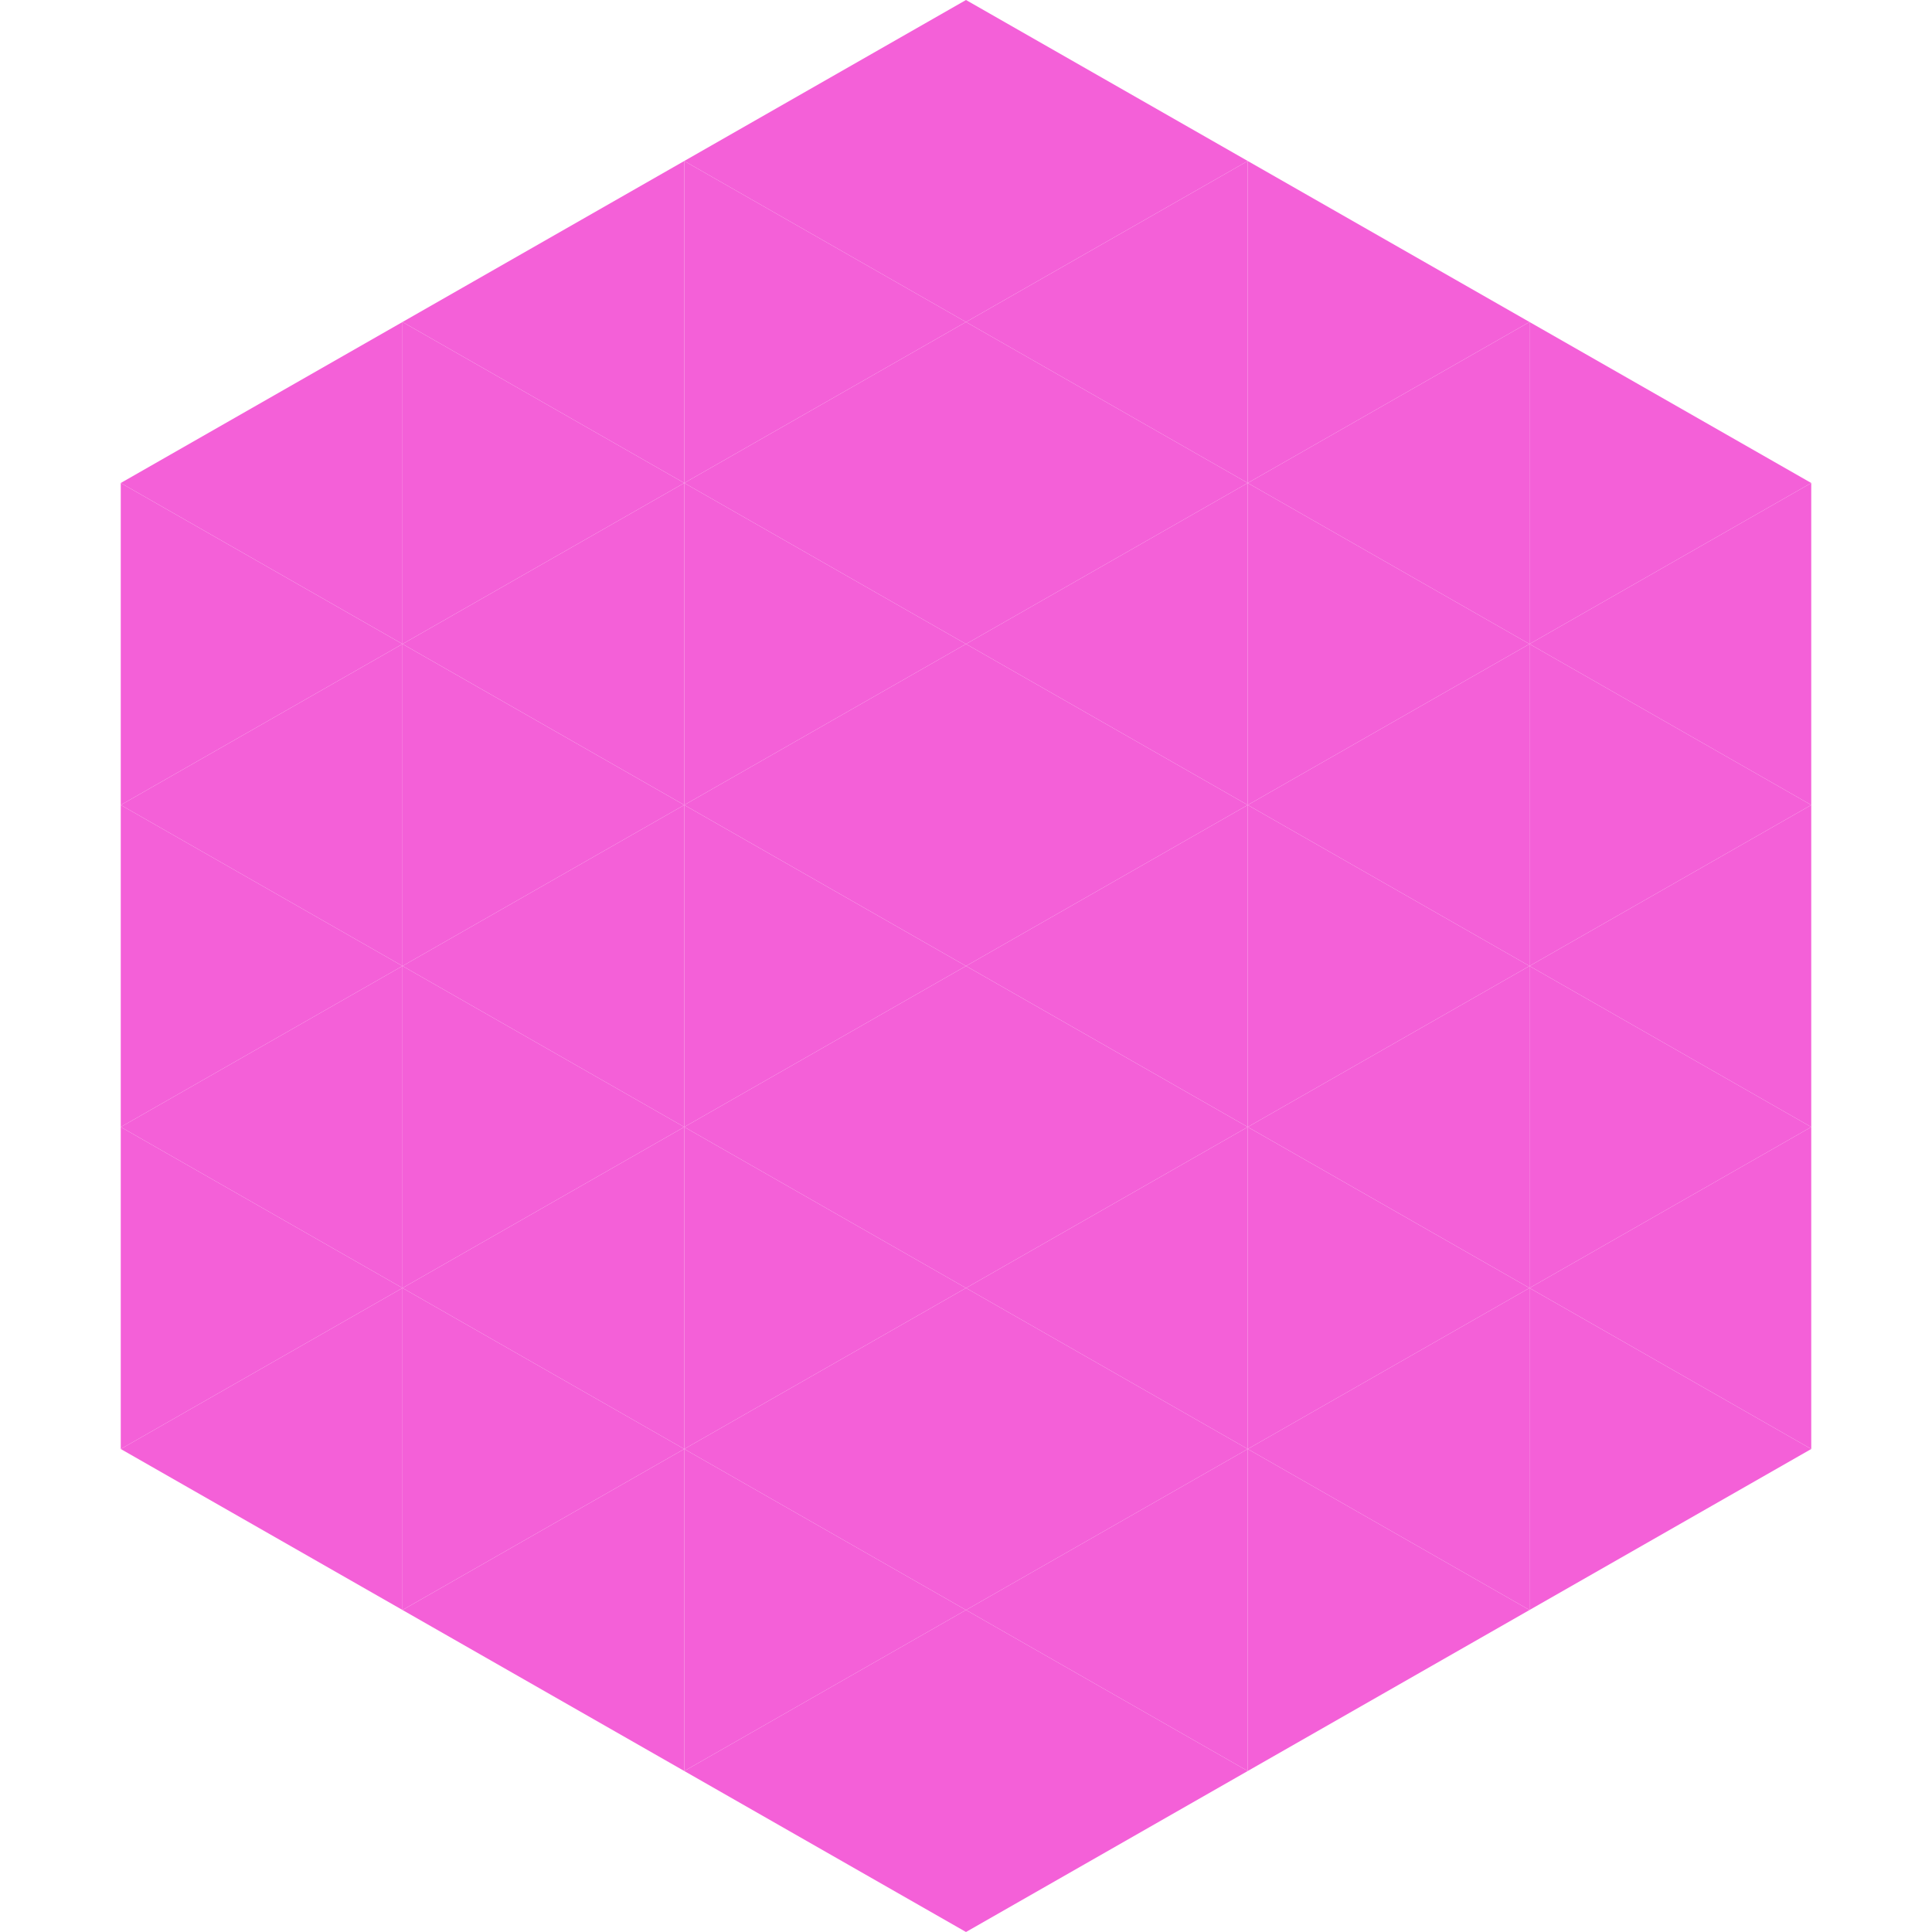 <?xml version="1.0"?>
<!-- Generated by SVGo -->
<svg width="240" height="240"
     xmlns="http://www.w3.org/2000/svg"
     xmlns:xlink="http://www.w3.org/1999/xlink">
<polygon points="50,40 15,60 50,80" style="fill:rgb(244,96,216)" />
<polygon points="190,40 225,60 190,80" style="fill:rgb(244,96,216)" />
<polygon points="15,60 50,80 15,100" style="fill:rgb(244,96,216)" />
<polygon points="225,60 190,80 225,100" style="fill:rgb(244,96,216)" />
<polygon points="50,80 15,100 50,120" style="fill:rgb(244,96,216)" />
<polygon points="190,80 225,100 190,120" style="fill:rgb(244,96,216)" />
<polygon points="15,100 50,120 15,140" style="fill:rgb(244,96,216)" />
<polygon points="225,100 190,120 225,140" style="fill:rgb(244,96,216)" />
<polygon points="50,120 15,140 50,160" style="fill:rgb(244,96,216)" />
<polygon points="190,120 225,140 190,160" style="fill:rgb(244,96,216)" />
<polygon points="15,140 50,160 15,180" style="fill:rgb(244,96,216)" />
<polygon points="225,140 190,160 225,180" style="fill:rgb(244,96,216)" />
<polygon points="50,160 15,180 50,200" style="fill:rgb(244,96,216)" />
<polygon points="190,160 225,180 190,200" style="fill:rgb(244,96,216)" />
<polygon points="15,180 50,200 15,220" style="fill:rgb(255,255,255); fill-opacity:0" />
<polygon points="225,180 190,200 225,220" style="fill:rgb(255,255,255); fill-opacity:0" />
<polygon points="50,0 85,20 50,40" style="fill:rgb(255,255,255); fill-opacity:0" />
<polygon points="190,0 155,20 190,40" style="fill:rgb(255,255,255); fill-opacity:0" />
<polygon points="85,20 50,40 85,60" style="fill:rgb(244,96,216)" />
<polygon points="155,20 190,40 155,60" style="fill:rgb(244,96,216)" />
<polygon points="50,40 85,60 50,80" style="fill:rgb(244,96,216)" />
<polygon points="190,40 155,60 190,80" style="fill:rgb(244,96,216)" />
<polygon points="85,60 50,80 85,100" style="fill:rgb(244,96,216)" />
<polygon points="155,60 190,80 155,100" style="fill:rgb(244,96,216)" />
<polygon points="50,80 85,100 50,120" style="fill:rgb(244,96,216)" />
<polygon points="190,80 155,100 190,120" style="fill:rgb(244,96,216)" />
<polygon points="85,100 50,120 85,140" style="fill:rgb(244,96,216)" />
<polygon points="155,100 190,120 155,140" style="fill:rgb(244,96,216)" />
<polygon points="50,120 85,140 50,160" style="fill:rgb(244,96,216)" />
<polygon points="190,120 155,140 190,160" style="fill:rgb(244,96,216)" />
<polygon points="85,140 50,160 85,180" style="fill:rgb(244,96,216)" />
<polygon points="155,140 190,160 155,180" style="fill:rgb(244,96,216)" />
<polygon points="50,160 85,180 50,200" style="fill:rgb(244,96,216)" />
<polygon points="190,160 155,180 190,200" style="fill:rgb(244,96,216)" />
<polygon points="85,180 50,200 85,220" style="fill:rgb(244,96,216)" />
<polygon points="155,180 190,200 155,220" style="fill:rgb(244,96,216)" />
<polygon points="120,0 85,20 120,40" style="fill:rgb(244,96,216)" />
<polygon points="120,0 155,20 120,40" style="fill:rgb(244,96,216)" />
<polygon points="85,20 120,40 85,60" style="fill:rgb(244,96,216)" />
<polygon points="155,20 120,40 155,60" style="fill:rgb(244,96,216)" />
<polygon points="120,40 85,60 120,80" style="fill:rgb(244,96,216)" />
<polygon points="120,40 155,60 120,80" style="fill:rgb(244,96,216)" />
<polygon points="85,60 120,80 85,100" style="fill:rgb(244,96,216)" />
<polygon points="155,60 120,80 155,100" style="fill:rgb(244,96,216)" />
<polygon points="120,80 85,100 120,120" style="fill:rgb(244,96,216)" />
<polygon points="120,80 155,100 120,120" style="fill:rgb(244,96,216)" />
<polygon points="85,100 120,120 85,140" style="fill:rgb(244,96,216)" />
<polygon points="155,100 120,120 155,140" style="fill:rgb(244,96,216)" />
<polygon points="120,120 85,140 120,160" style="fill:rgb(244,96,216)" />
<polygon points="120,120 155,140 120,160" style="fill:rgb(244,96,216)" />
<polygon points="85,140 120,160 85,180" style="fill:rgb(244,96,216)" />
<polygon points="155,140 120,160 155,180" style="fill:rgb(244,96,216)" />
<polygon points="120,160 85,180 120,200" style="fill:rgb(244,96,216)" />
<polygon points="120,160 155,180 120,200" style="fill:rgb(244,96,216)" />
<polygon points="85,180 120,200 85,220" style="fill:rgb(244,96,216)" />
<polygon points="155,180 120,200 155,220" style="fill:rgb(244,96,216)" />
<polygon points="120,200 85,220 120,240" style="fill:rgb(244,96,216)" />
<polygon points="120,200 155,220 120,240" style="fill:rgb(244,96,216)" />
<polygon points="85,220 120,240 85,260" style="fill:rgb(255,255,255); fill-opacity:0" />
<polygon points="155,220 120,240 155,260" style="fill:rgb(255,255,255); fill-opacity:0" />
</svg>
